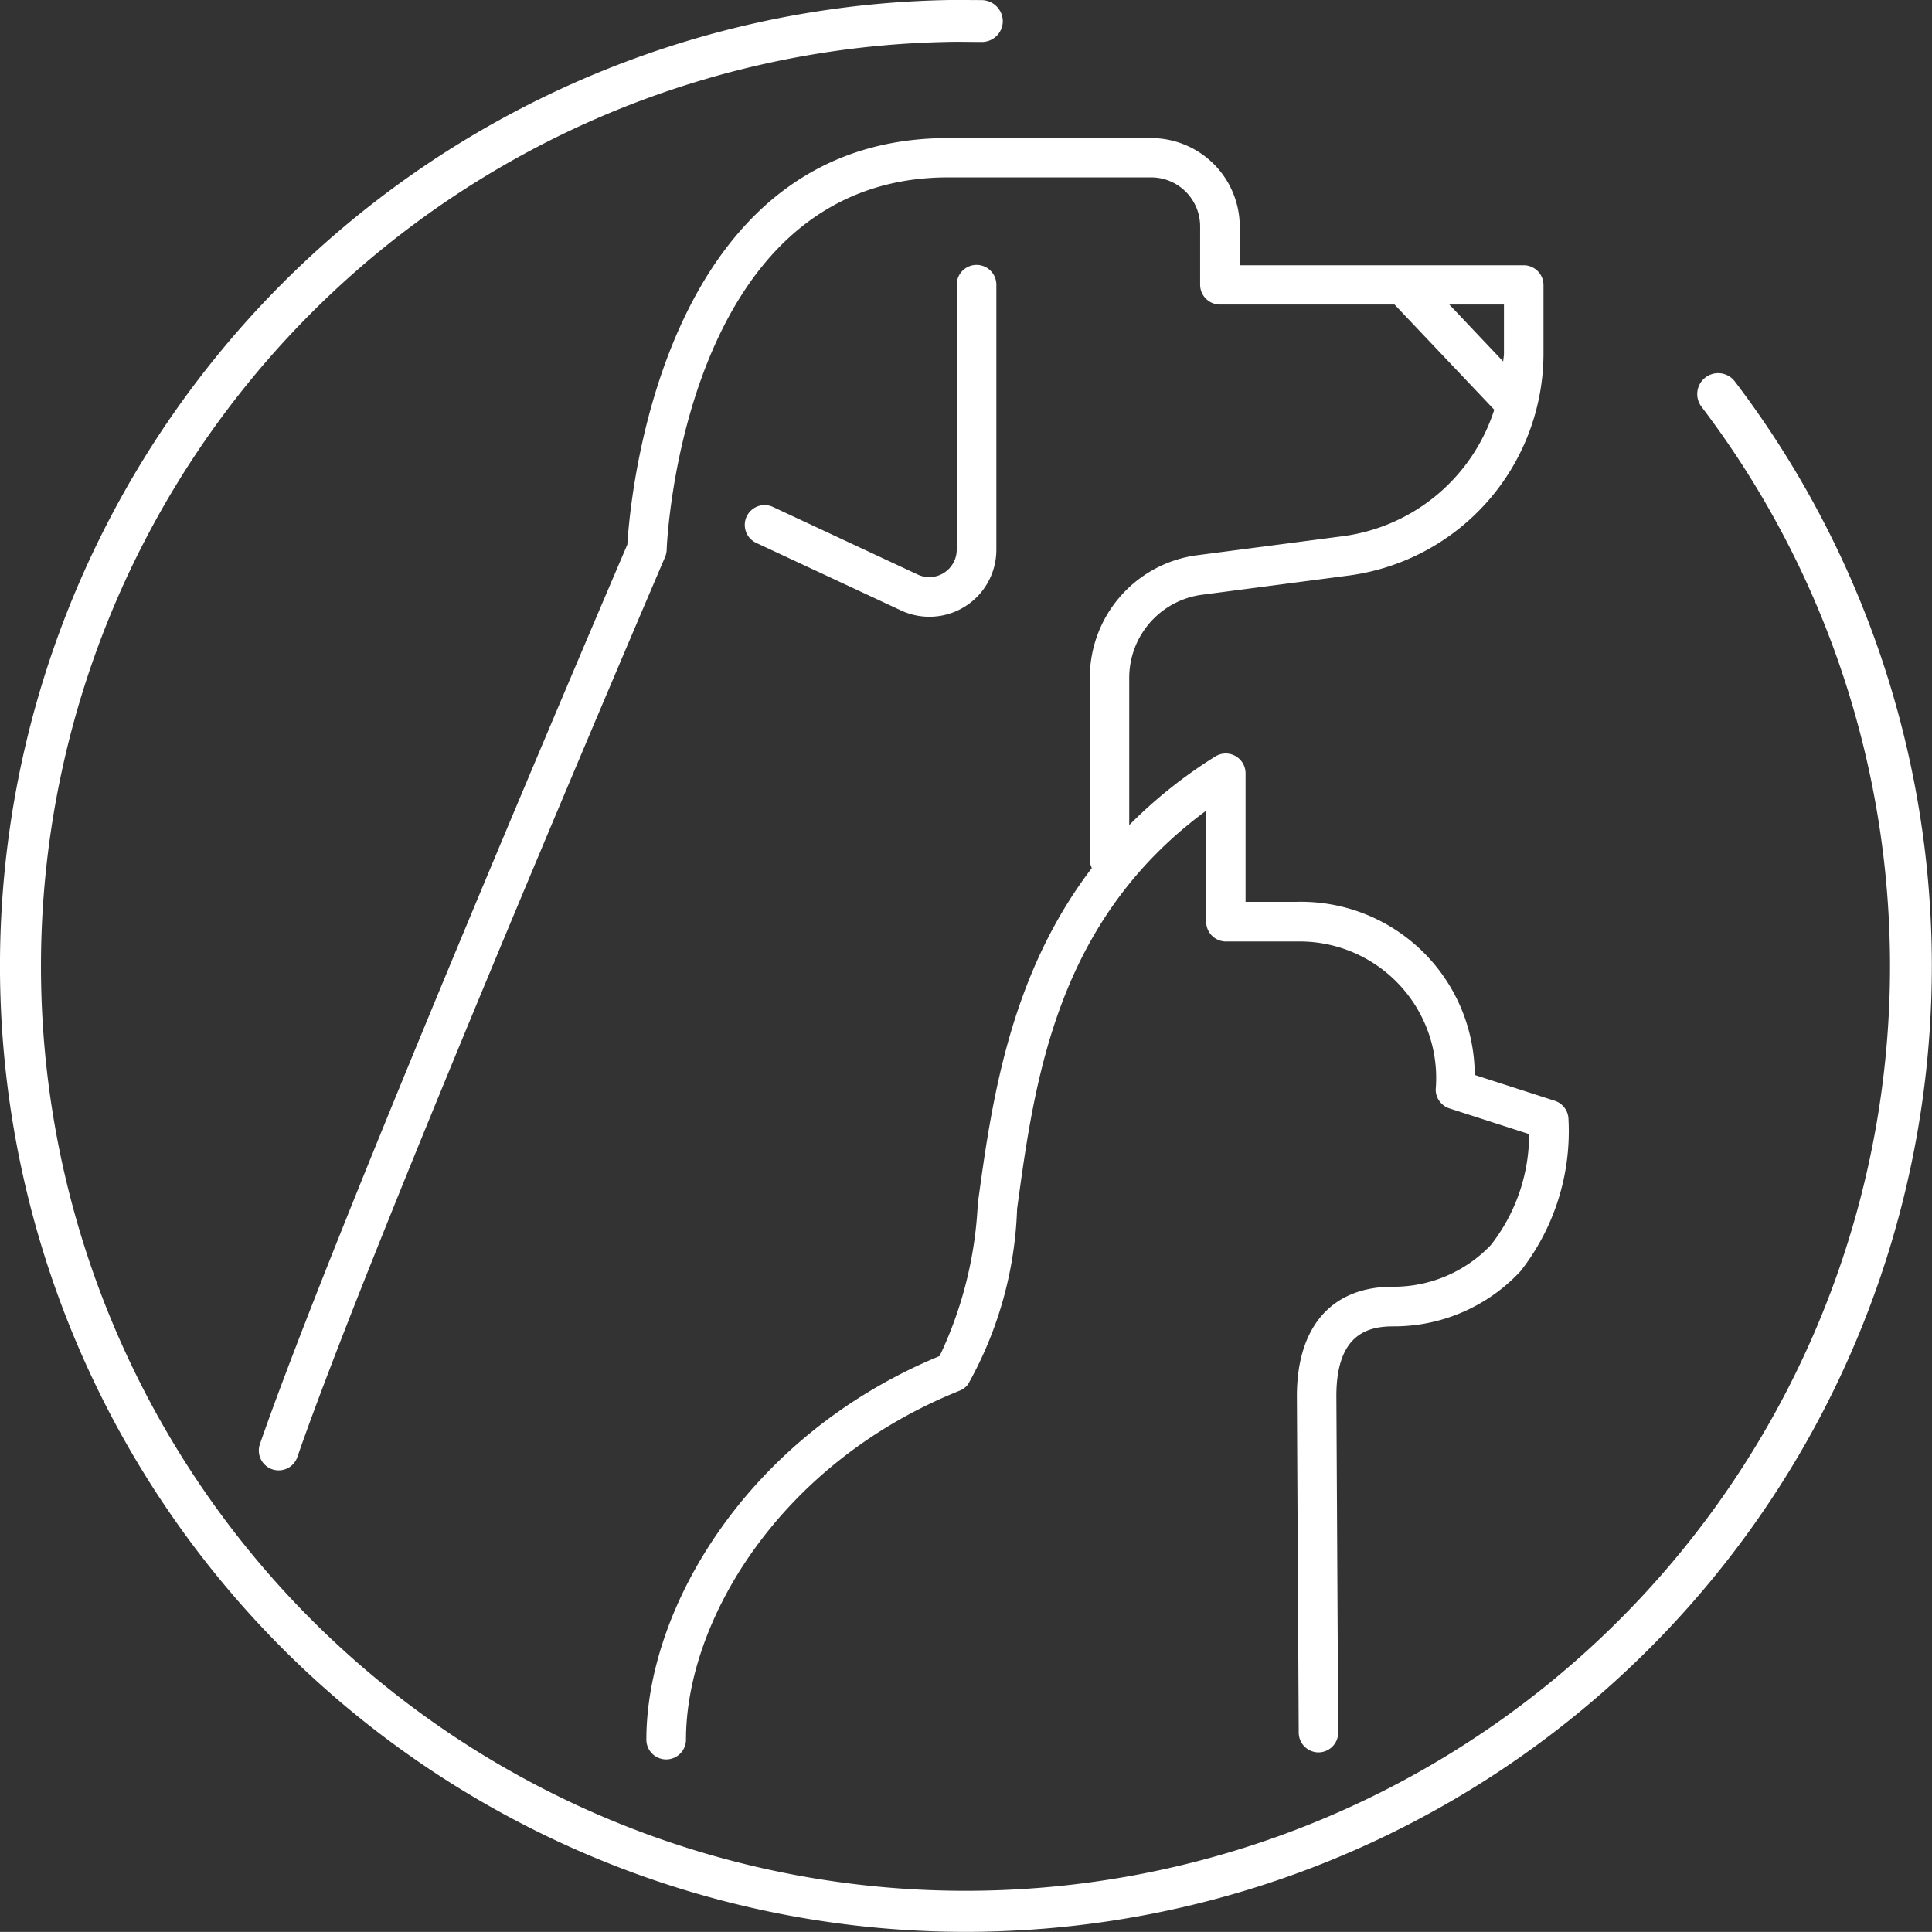 <svg xmlns="http://www.w3.org/2000/svg" viewBox="0 0 42.229 42.227">
  <rect x="0" y="0" width="42.229" height="42.227" fill="#333333" stroke="none"/>
  <defs>
    <style>
      .cls-1 {
        fill: #fff;
      }
    </style>
  </defs>
  <path id="パス_2278" data-name="パス 2278" class="cls-1" d="M155.19,214.235a21.114,21.114,0,0,1-.914-42.219c.269-.006.536,0,.8,0a.467.467,0,0,1,.462.465.458.458,0,0,1-.452.45h-.024c-.255,0-.51-.008-.768,0a20.208,20.208,0,1,0,16.516,7.974.457.457,0,0,1,.728-.554,21.11,21.11,0,0,1-16.35,33.883Zm-7.86-30.316c-.48,1.121-6.414,15-8.025,19.646a.433.433,0,1,0,.818.283c1.661-4.791,7.97-19.511,8.033-19.659a.436.436,0,0,0,.035-.157c0-.081.329-8.141,6.155-8.141h4.435a1.071,1.071,0,0,1,1.07,1.069v1.277a.433.433,0,0,0,.433.433H164.1l2.18,2.3A4.03,4.03,0,0,1,163,183.73l-3.26.426a2.7,2.7,0,0,0-2.3,2.681v3.968a.421.421,0,0,0,.044.183c-1.808,2.366-2.194,5.144-2.493,7.336a8.682,8.682,0,0,1-.834,3.33c-4.209,1.739-6.41,5.519-6.41,8.384a.433.433,0,0,0,.866,0c0-2.6,2.055-6.054,5.982-7.627a.442.442,0,0,0,.182-.137,8.387,8.387,0,0,0,1.073-3.834c.384-2.821.856-6.292,4.133-8.706v2.426a.433.433,0,0,0,.433.433h1.547A2.985,2.985,0,0,1,165,195.829a.434.434,0,0,0,.3.412l1.742.562a3.926,3.926,0,0,1-.836,2.424,2.931,2.931,0,0,1-2.146.912c-1.331,0-2.094.871-2.094,2.392l.04,7.355a.434.434,0,0,0,.433.431h0a.433.433,0,0,0,.43-.435l-.04-7.354c0-1.365.7-1.523,1.247-1.523a3.773,3.773,0,0,0,2.779-1.207,4.961,4.961,0,0,0,1.046-3.344.433.433,0,0,0-.3-.38l-1.748-.564a3.8,3.8,0,0,0-3.894-3.784h-1.115v-2.809a.433.433,0,0,0-.662-.368,10.369,10.369,0,0,0-1.881,1.5v-3.208a1.833,1.833,0,0,1,1.559-1.823l3.253-.426a4.9,4.9,0,0,0,4.243-4.847v-1.5a.433.433,0,0,0-.432-.433h-6.207v-.844a1.938,1.938,0,0,0-1.936-1.936h-4.435C148.044,175.026,147.385,183,147.331,183.92Zm19.162-4.179c0,.06-.014.116-.017.175l-1.178-1.245h1.195Zm-16.344,4.14a.433.433,0,1,1,.367-.785l3.163,1.477a.6.6,0,0,0,.853-.544v-5.791a.433.433,0,1,1,.866,0v5.791a1.464,1.464,0,0,1-2.086,1.328Z" transform="translate(-133.619 -172.014)"/>
</svg>
